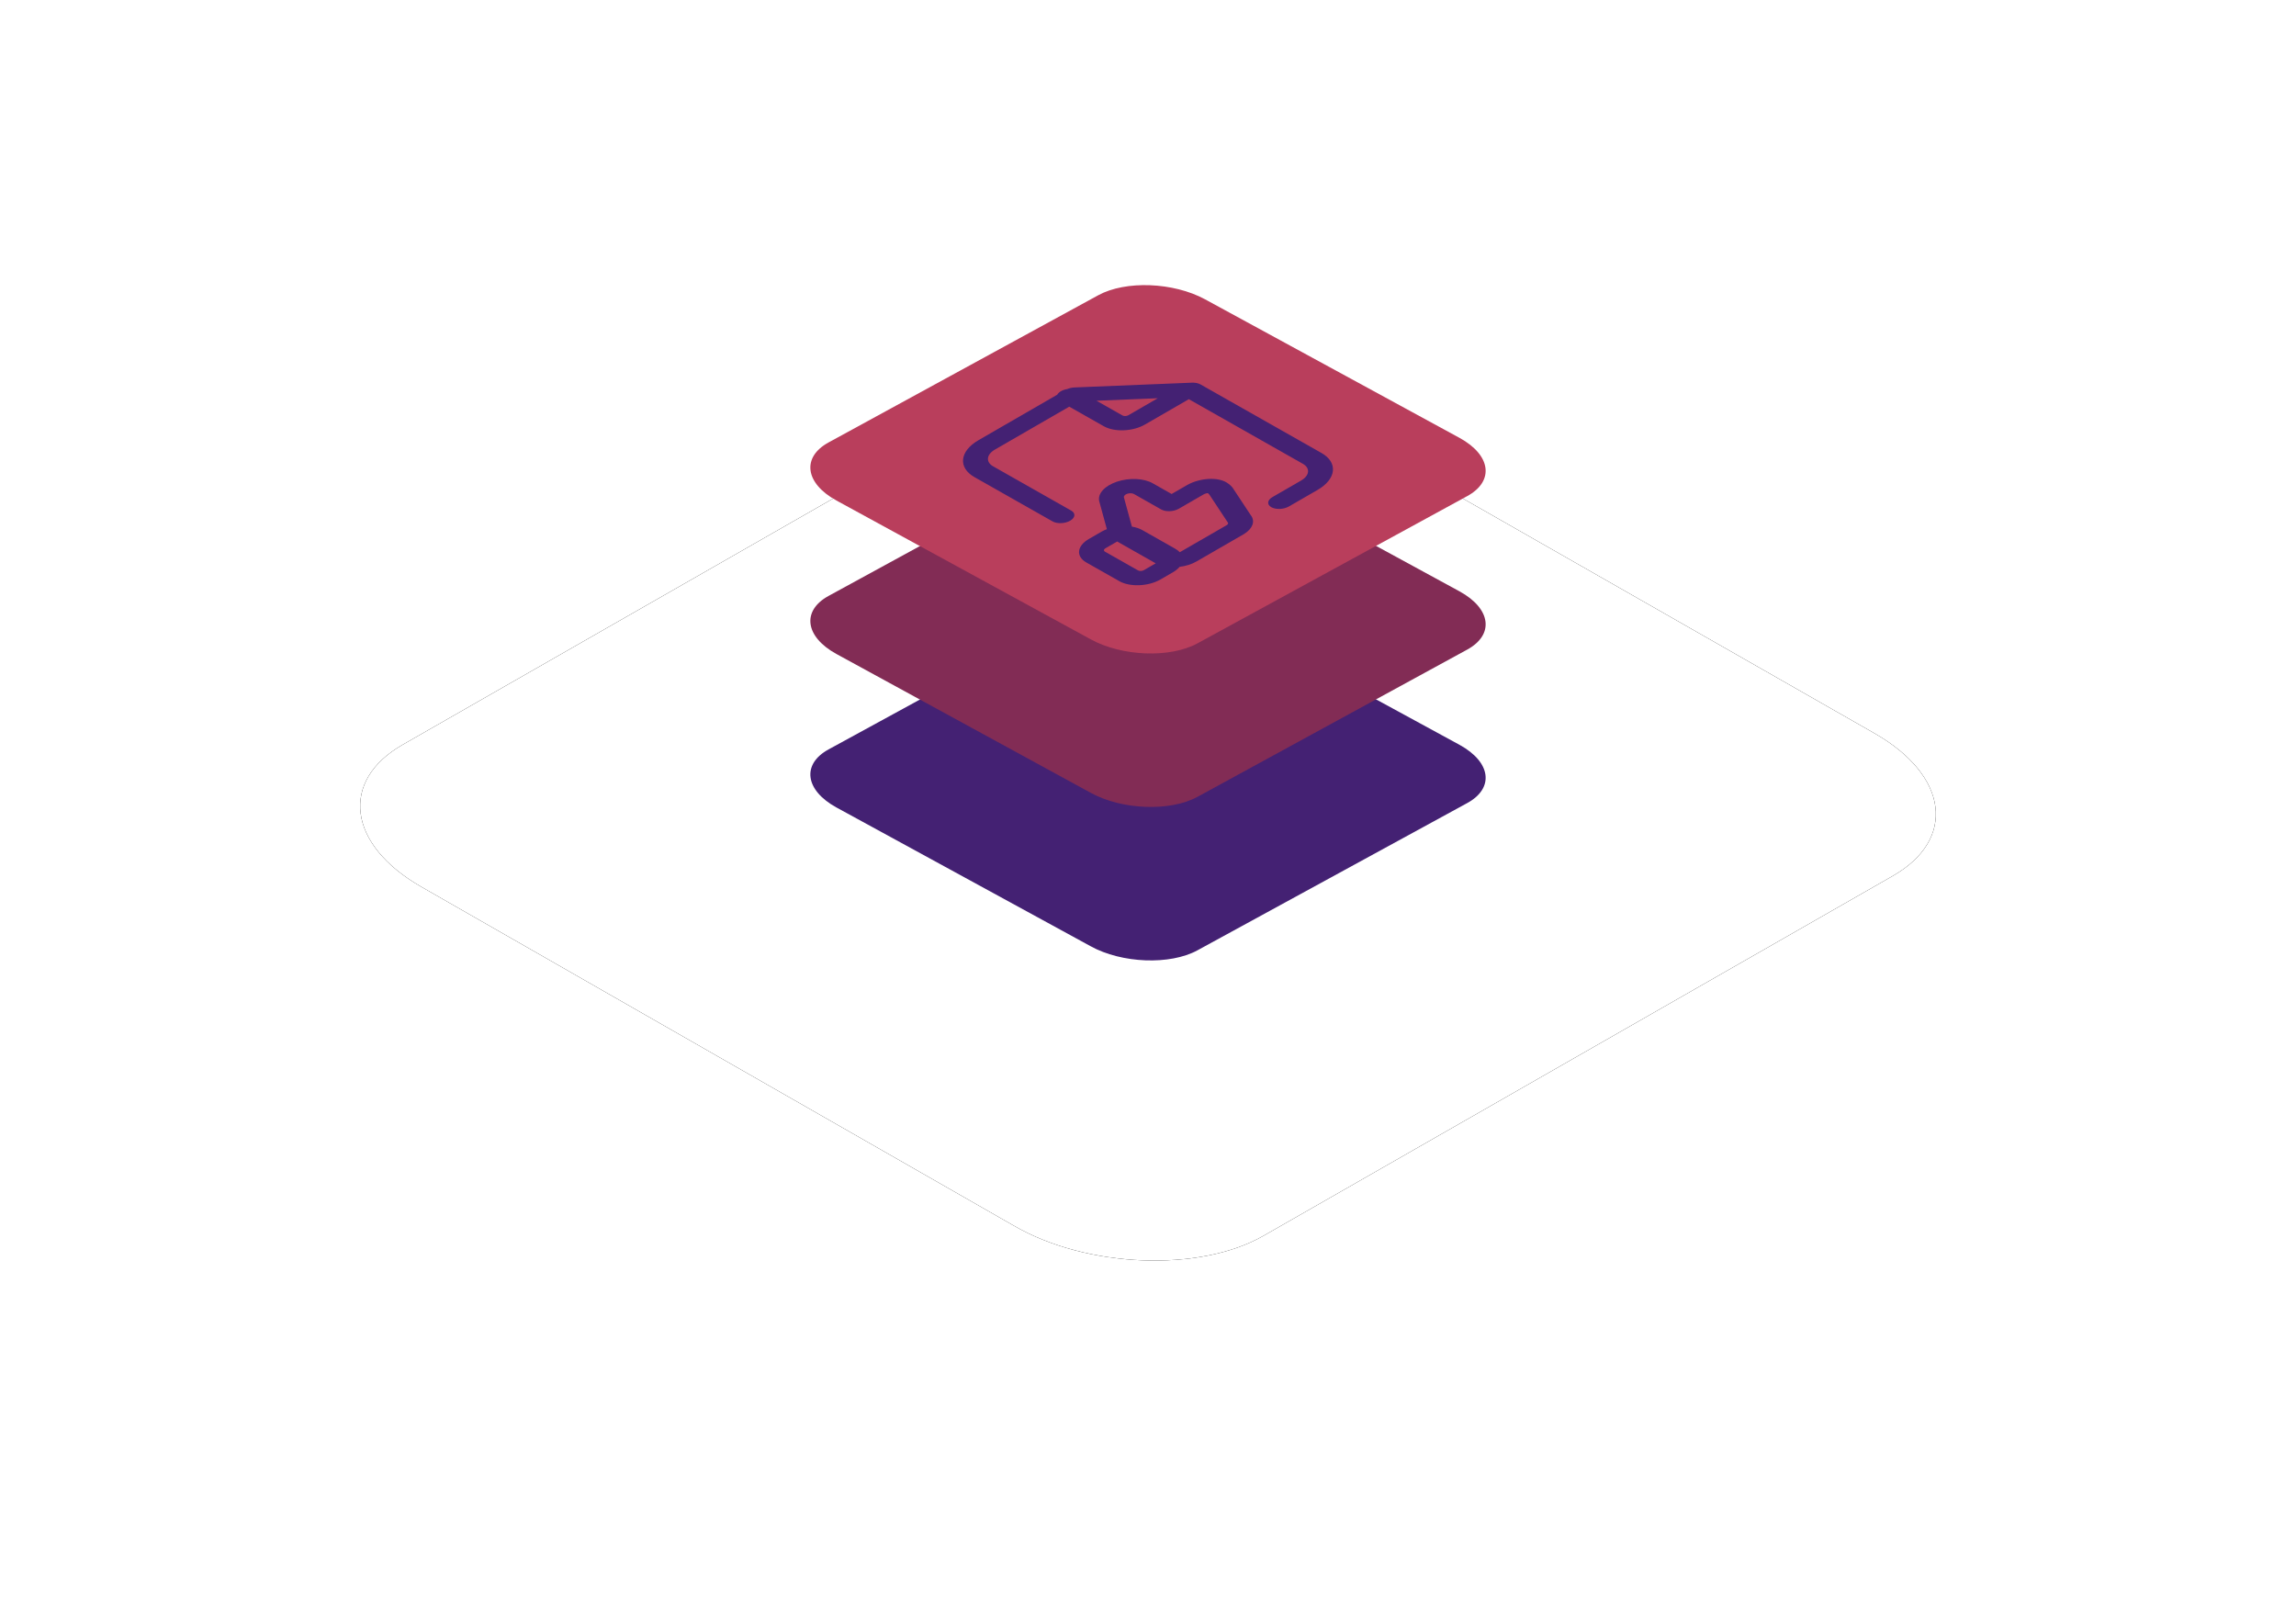 <svg xmlns="http://www.w3.org/2000/svg" xmlns:xlink="http://www.w3.org/1999/xlink" width="306" height="216" viewBox="0 0 306 216"><defs><filter id="b" width="168.6%" height="220%" x="-34.3%" y="-60%" filterUnits="objectBoundingBox"><feOffset in="SourceAlpha" result="shadowOffsetOuter1"/><feGaussianBlur in="shadowOffsetOuter1" result="shadowBlurOuter1" stdDeviation="24"/><feColorMatrix in="shadowBlurOuter1" values="0 0 0 0 0.216 0 0 0 0 0.561 0 0 0 0 0.749 0 0 0 0.15 0"/></filter><path id="a" d="M23.12,100.172 L102.155,145.372 C111.836,150.97 126.843,151.577 135.363,146.715 L219.271,98.733 C227.759,93.871 226.694,85.394 216.883,79.764 L137.751,34.628 C127.908,29.03 113.063,28.423 104.543,33.285 L20.635,81.267 C12.276,86.065 13.309,94.542 23.12,100.172 Z"/></defs><g fill="none" fill-rule="evenodd" transform="translate(33 18)"><rect width="240" height="180"/><use xlink:href="#a" fill="#000" filter="url(#b)"/><use xlink:href="#a" fill="#FFF"/><g fill-rule="nonzero" transform="translate(75 20)"><path fill="#442173" d="M3.48,69.616 L37.352,88.107 C41.501,90.397 47.933,90.645 51.584,88.656 L87.545,69.027 C91.182,67.038 90.726,63.57 86.521,61.267 L52.608,42.803 C48.389,40.512 42.027,40.264 38.376,42.253 L2.415,61.882 C-1.167,63.845 -0.725,67.313 3.48,69.616 Z"/><path fill="#822C55" d="M3.48,49.161 L37.352,67.652 C41.501,69.942 47.933,70.191 51.584,68.202 L87.545,48.573 C91.182,46.583 90.726,43.116 86.521,40.812 L52.608,22.348 C48.389,20.058 42.027,19.809 38.376,21.798 L2.415,41.427 C-1.167,43.39 -0.725,46.858 3.48,49.161 Z"/><path fill="#B93E5C" d="M3.48,28.707 L37.352,47.197 C41.501,49.488 47.933,49.736 51.584,47.747 L87.545,28.118 C91.182,26.129 90.726,22.661 86.521,20.358 L52.608,1.893 C48.389,-0.397 42.027,-0.645 38.376,1.344 L2.415,20.973 C-1.167,22.936 -0.725,26.404 3.48,28.707 Z"/><path fill="#442173" d="M53.439,25.82 L53.68,25.826 C54.918,25.88 55.666,26.294 56.233,26.944 L56.291,27.02 L58.685,30.643 L58.73,30.699 C59.298,31.474 58.953,32.433 57.853,33.135 L57.691,33.233 L51.457,36.832 C50.805,37.208 50.013,37.448 49.208,37.546 C48.992,37.807 48.692,38.054 48.311,38.275 L46.651,39.233 C45.047,40.159 42.598,40.258 41.18,39.455 L36.781,36.961 C35.364,36.158 35.515,34.756 37.119,33.83 L38.779,32.871 C39.009,32.738 39.258,32.622 39.518,32.523 L38.501,28.802 C38.258,27.806 39.213,26.747 40.854,26.196 C42.495,25.645 44.434,25.731 45.631,26.408 L48.148,27.836 L50.223,26.638 C51.086,26.14 52.307,25.817 53.439,25.82 Z M40.893,34.167 L39.319,35.076 C39.09,35.209 39.068,35.409 39.27,35.524 L43.67,38.018 C43.872,38.132 44.222,38.118 44.451,37.986 L46.027,37.076 L45.986,37.054 L40.893,34.167 Z M52.985,27.725 C52.872,27.717 52.592,27.787 52.423,27.885 L49.104,29.801 C48.416,30.198 47.366,30.241 46.759,29.896 L43.142,27.846 C42.915,27.718 42.549,27.702 42.238,27.806 C41.928,27.91 41.747,28.11 41.789,28.285 L42.855,32.185 C43.373,32.27 43.852,32.424 44.249,32.649 L48.649,35.143 C48.889,35.279 49.084,35.432 49.234,35.597 L49.257,35.585 L55.491,31.986 C55.674,31.88 55.73,31.727 55.627,31.608 L55.571,31.535 L53.194,27.939 L53.161,27.9 C53.049,27.78 52.983,27.735 52.985,27.725 Z M51.996,13.231 L68.127,22.374 C70.354,23.637 70.117,25.84 67.596,27.295 L63.779,29.499 C63.092,29.896 62.042,29.939 61.434,29.594 C60.827,29.25 60.892,28.649 61.579,28.252 L65.396,26.048 C66.542,25.387 66.65,24.386 65.638,23.812 L50.445,15.201 L44.583,18.586 C42.979,19.512 40.53,19.611 39.112,18.808 L34.506,16.197 L24.604,21.914 C23.506,22.548 23.361,23.494 24.242,24.077 L24.362,24.151 L34.774,30.053 C35.382,30.397 35.317,30.998 34.629,31.395 C33.942,31.792 32.892,31.835 32.285,31.49 L21.873,25.588 C19.646,24.326 19.883,22.123 22.404,20.668 L32.906,14.603 C32.993,14.437 33.155,14.277 33.391,14.141 C33.639,13.998 33.935,13.901 34.239,13.851 C34.531,13.726 34.875,13.649 35.223,13.635 L50.854,13 C51.293,12.982 51.704,13.065 51.996,13.231 Z M46.305,15.074 L38.136,15.406 L41.602,17.371 C41.804,17.486 42.154,17.471 42.383,17.339 L46.305,15.074 Z"/></g></g></svg>